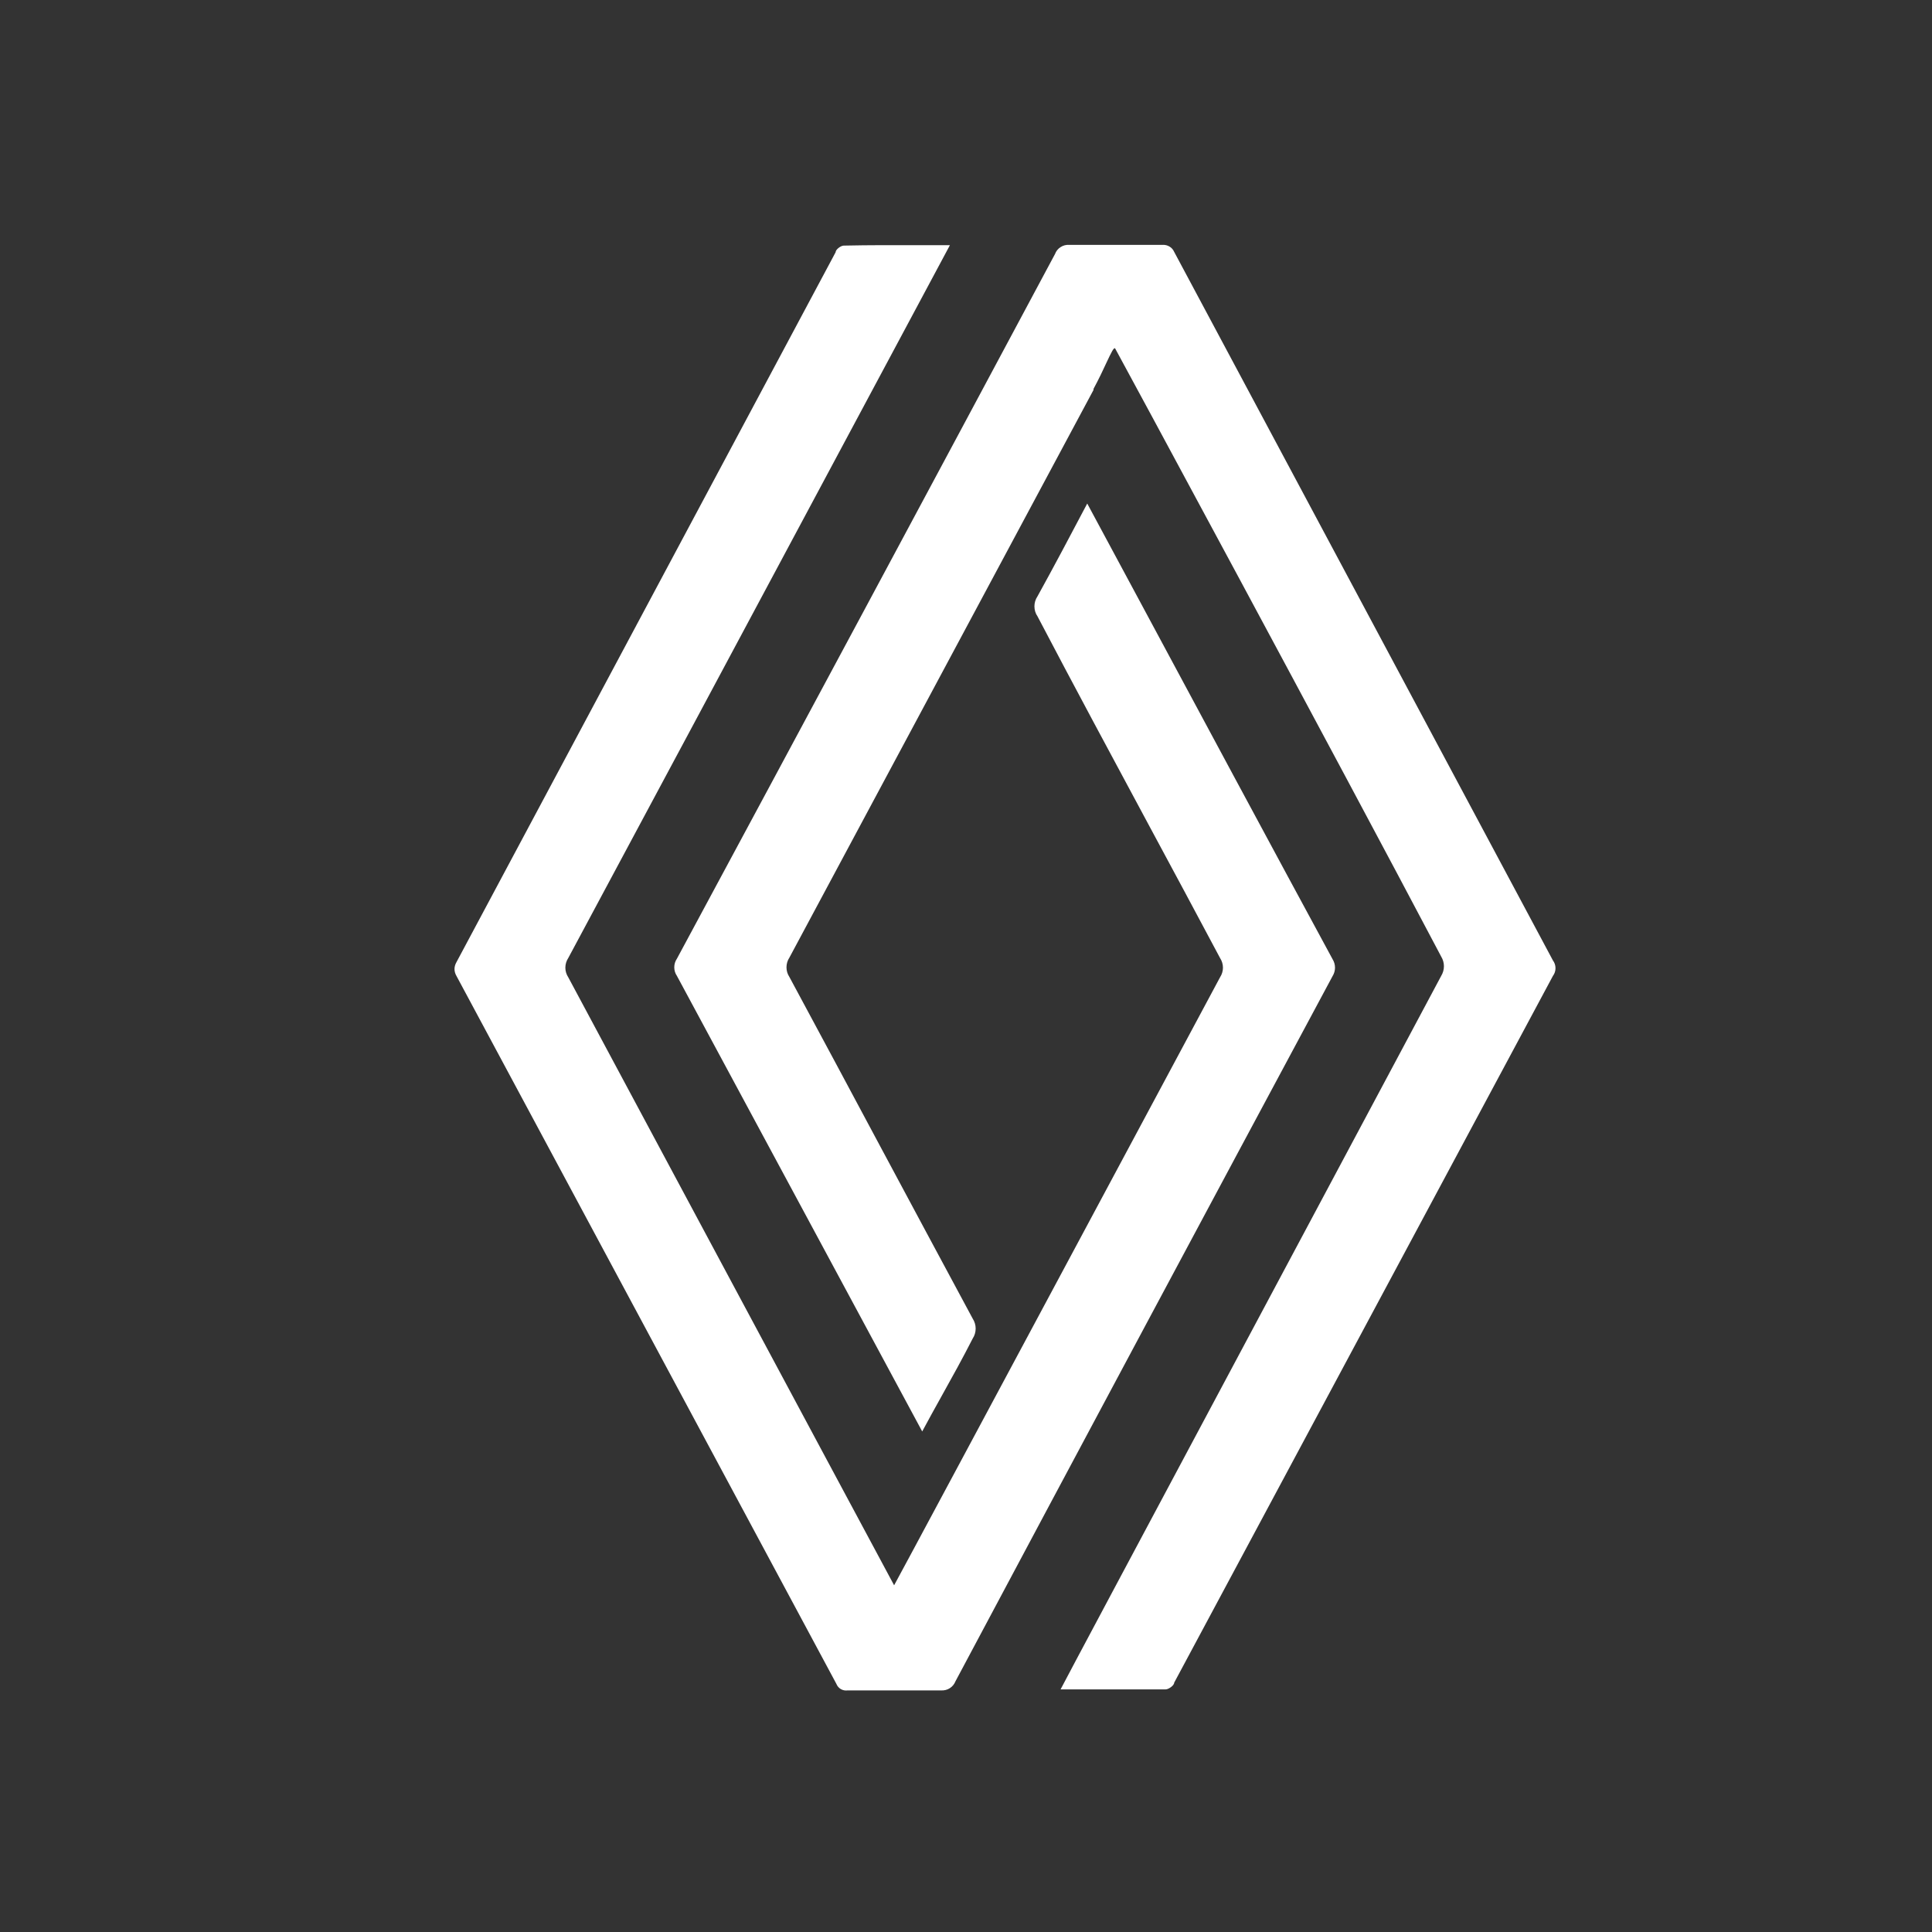 <svg width="24" height="24" viewBox="0 0 24 24" fill="none" xmlns="http://www.w3.org/2000/svg">
<rect x="0" y="0" width="24" height="24" fill="#333333" stroke="none"/>
<path fill-rule="evenodd" clip-rule="evenodd" d="M9.806 11.896L13.584 4.844V4.831C13.651 4.707 13.704 4.594 13.744 4.507C13.805 4.378 13.839 4.305 13.854 4.331C13.88 4.374 16.597 9.406 17.903 11.883C17.925 11.919 17.937 11.961 17.937 12.003C17.937 12.045 17.925 12.087 17.903 12.123C17.247 13.353 16.308 15.113 15.438 16.741C14.247 18.972 13.188 20.956 13.175 20.986H14.481C14.516 20.986 14.586 20.938 14.586 20.903L19.291 12.123C19.312 12.095 19.323 12.062 19.323 12.027C19.323 11.992 19.312 11.959 19.291 11.931L14.586 3.129C14.574 3.101 14.554 3.078 14.528 3.063C14.502 3.047 14.472 3.04 14.442 3.042H13.284C13.246 3.039 13.208 3.048 13.176 3.069C13.143 3.089 13.119 3.12 13.106 3.155C11.544 6.075 9.979 8.993 8.409 11.909C8.387 11.941 8.376 11.978 8.376 12.016C8.376 12.054 8.387 12.091 8.409 12.123L11.456 17.782C11.536 17.633 11.617 17.486 11.698 17.341C11.832 17.101 11.963 16.864 12.083 16.628C12.107 16.592 12.12 16.548 12.12 16.504C12.12 16.46 12.107 16.417 12.083 16.38C11.702 15.673 11.323 14.965 10.944 14.258C10.566 13.551 10.187 12.843 9.806 12.136C9.782 12.1 9.77 12.059 9.77 12.016C9.77 11.974 9.782 11.932 9.806 11.896ZM10.454 5.561C11.163 4.235 11.707 3.218 11.8 3.046C11.684 3.046 11.57 3.046 11.458 3.046C11.125 3.045 10.803 3.044 10.481 3.051C10.446 3.051 10.38 3.099 10.38 3.134L5.67 11.953C5.655 11.979 5.646 12.008 5.646 12.038C5.646 12.068 5.655 12.097 5.67 12.123L10.389 20.916C10.4 20.944 10.419 20.967 10.444 20.982C10.47 20.997 10.499 21.003 10.528 20.999H11.691C11.729 21.001 11.767 20.992 11.799 20.971C11.831 20.951 11.855 20.921 11.869 20.886C13.425 17.966 14.986 15.047 16.553 12.127C16.573 12.095 16.584 12.058 16.584 12.021C16.584 11.983 16.573 11.946 16.553 11.914C15.884 10.681 14.763 8.594 14.083 7.328C13.745 6.699 13.516 6.272 13.506 6.255C13.297 6.651 13.097 7.03 12.888 7.408C12.863 7.445 12.85 7.488 12.85 7.532C12.85 7.577 12.863 7.62 12.888 7.656C13.341 8.521 13.805 9.382 14.268 10.244C14.565 10.796 14.862 11.348 15.156 11.901C15.179 11.936 15.192 11.978 15.192 12.021C15.192 12.063 15.179 12.105 15.156 12.14C14.713 12.966 14.118 14.077 13.521 15.192C12.328 17.419 11.125 19.664 11.107 19.693C11.09 19.664 9.888 17.419 8.694 15.192C8.097 14.077 7.502 12.966 7.059 12.14C7.036 12.105 7.023 12.063 7.023 12.021C7.023 11.978 7.036 11.936 7.059 11.901C7.882 10.368 9.363 7.6 10.454 5.561Z" fill="white"/>
</svg>
